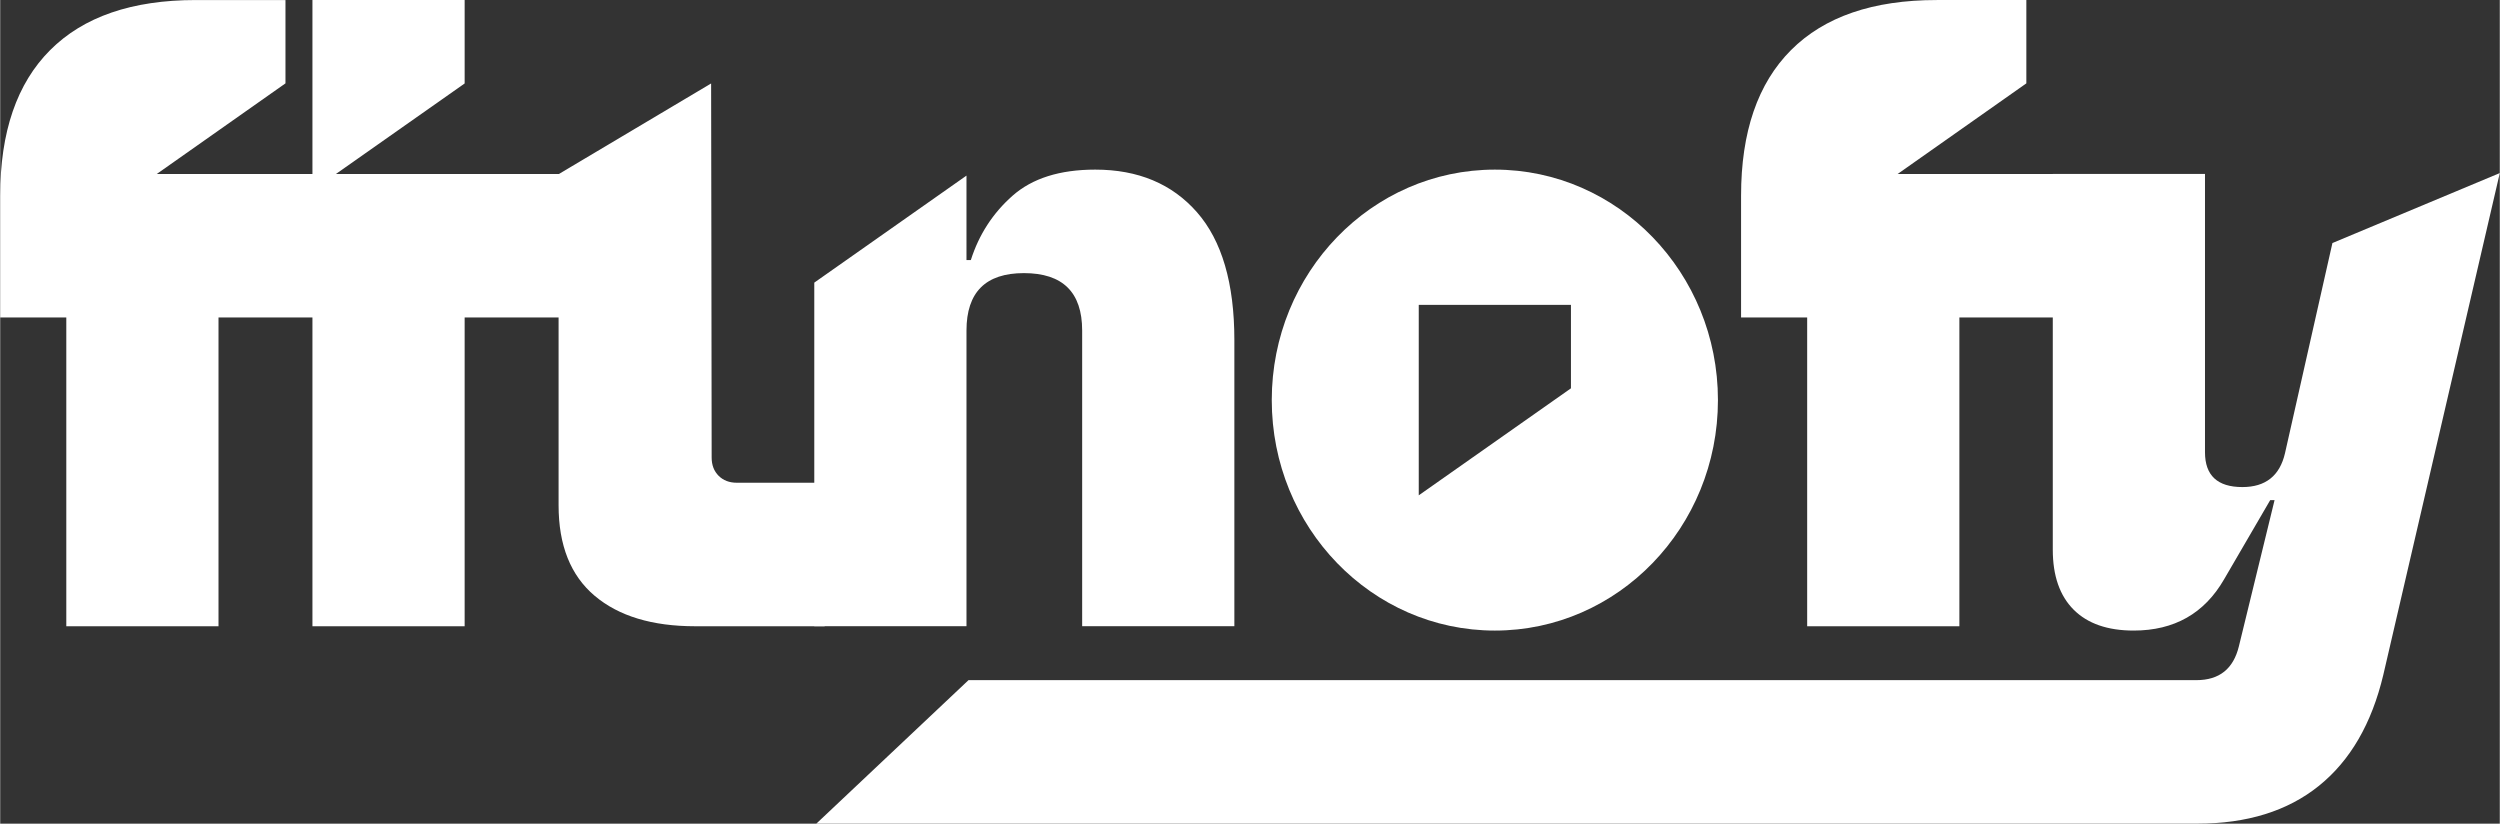 <?xml version="1.0" encoding="UTF-8"?>
<!-- Creator: CorelDRAW -->
<svg xmlns="http://www.w3.org/2000/svg" xmlns:xlink="http://www.w3.org/1999/xlink" xmlns:xodm="http://www.corel.com/coreldraw/odm/2003" xml:space="preserve" width="9.473in" height="3.121in" version="1.1" style="shape-rendering:geometricPrecision; text-rendering:geometricPrecision; image-rendering:optimizeQuality; fill-rule:evenodd; clip-rule:evenodd" viewBox="0 0 9467.99 3119.87">
 <rect x="0" y="0" width="9467.99" height="3119.87" fill="#333333" stroke="none"/>
 <defs>
  <style type="text/css">
   <![CDATA[
    .fil1 {fill:white}
    .fil0 {fill:white;fill-rule:nonzero}
   ]]>
  </style>
 </defs>
 <g id="Layer_x0020_1">
  <g id="_3254692009984">
   <path class="fil0" d="M7774.82 658.94l576.52 0 0 1054.21c0,87.85 47.22,131.78 141.66,131.78 87.85,0 141.66,-42.83 161.42,-128.48l179.59 -795.87 633.98 -265.03 -441.3 1900.97c-43.93,184.49 -125.19,324.5 -243.79,420.04 -118.6,95.53 -272.36,143.31 -461.22,143.31l-5230.38 0 576.45 -543.58 4650.64 0c87.85,0 140.59,-43.09 161.43,-128.49l135.07 -553.46 -16.47 0 -174.6 299.79c-74.68,129.58 -188.88,194.37 -342.62,194.37 -98.83,0 -174.6,-26.35 -227.31,-79.06 -52.71,-52.71 -79.07,-128.49 -79.07,-227.32l0 -1423.19z"></path>
   <path class="fil0" d="M2115.01 1202.59l-486.14 0 0 -543.58 487.42 0 576.52 -342.89c0,0 2.02,1137.09 2.02,1416.87 0,28.55 8.79,51.61 26.36,69.18 17.57,17.57 40.63,26.36 69.18,26.36l332.42 0 0 543.58 -490.55 0c-162.52,0 -289.36,-38.43 -380.5,-115.3 -91.15,-76.87 -136.72,-191.08 -136.72,-342.62l0 -711.59z"></path>
   <path class="fil0" d="M593.04 659.01l1166.17 0 0 1713.1 -576.53 0 0 -1169.51 -355.79 0 0 1169.51 -576.53 0 0 -1169.51 -250.38 0 0 -461.22c0,-241.59 63.14,-425.53 189.43,-551.82 126.29,-126.29 310.22,-189.42 551.81,-189.42l339.32 0 0 315.64 -487.52 343.24z"></path>
   <path class="fil0" d="M7187.13 659.01l811.29 0 5.62 543.58 -583.06 0 0 1169.51 -576.52 0 0 -1169.51 -250.38 0 0 -461.22c0,-241.59 63.14,-425.53 189.43,-551.82 126.29,-126.29 310.22,-189.42 551.81,-189.42l339.33 0 0 315.64 -487.52 343.24z"></path>
   <path class="fil0" d="M3660.09 985.1l16.48 0c30.75,-96.64 83.46,-177.9 158.13,-243.79 74.68,-65.89 179,-98.83 312.97,-98.83 162.53,0 291.01,53.81 385.44,161.43 94.44,107.61 141.66,269.05 141.66,484.28l0 1083.86 -576.52 0 0 -1120.1c0,-144.95 -73.57,-217.43 -220.73,-217.43 -144.95,0 -217.43,72.48 -217.43,217.43l0 1120.1 -576.52 0 0 -1301.51 576.49 -405.38c0,0 0.03,259.14 0.03,319.94z"></path>
   <path class="fil1" d="M5661.45 642.49c466.69,0 845.02,390.87 845.02,873.01 0,482.14 -378.33,873.01 -845.02,873.01 -466.69,0 -845.02,-390.87 -845.02,-873.01 0,-482.14 378.33,-873.01 845.02,-873.01zm-288.26 512.25l576.52 0 0 316.12 -576.52 405.4 0 -721.52z"></path>
   <polygon class="fil0" points="1182.69,-0 1759.22,-0 1759.22,316.12 1182.69,721.52 "></polygon>
  </g>
 </g>
</svg>
